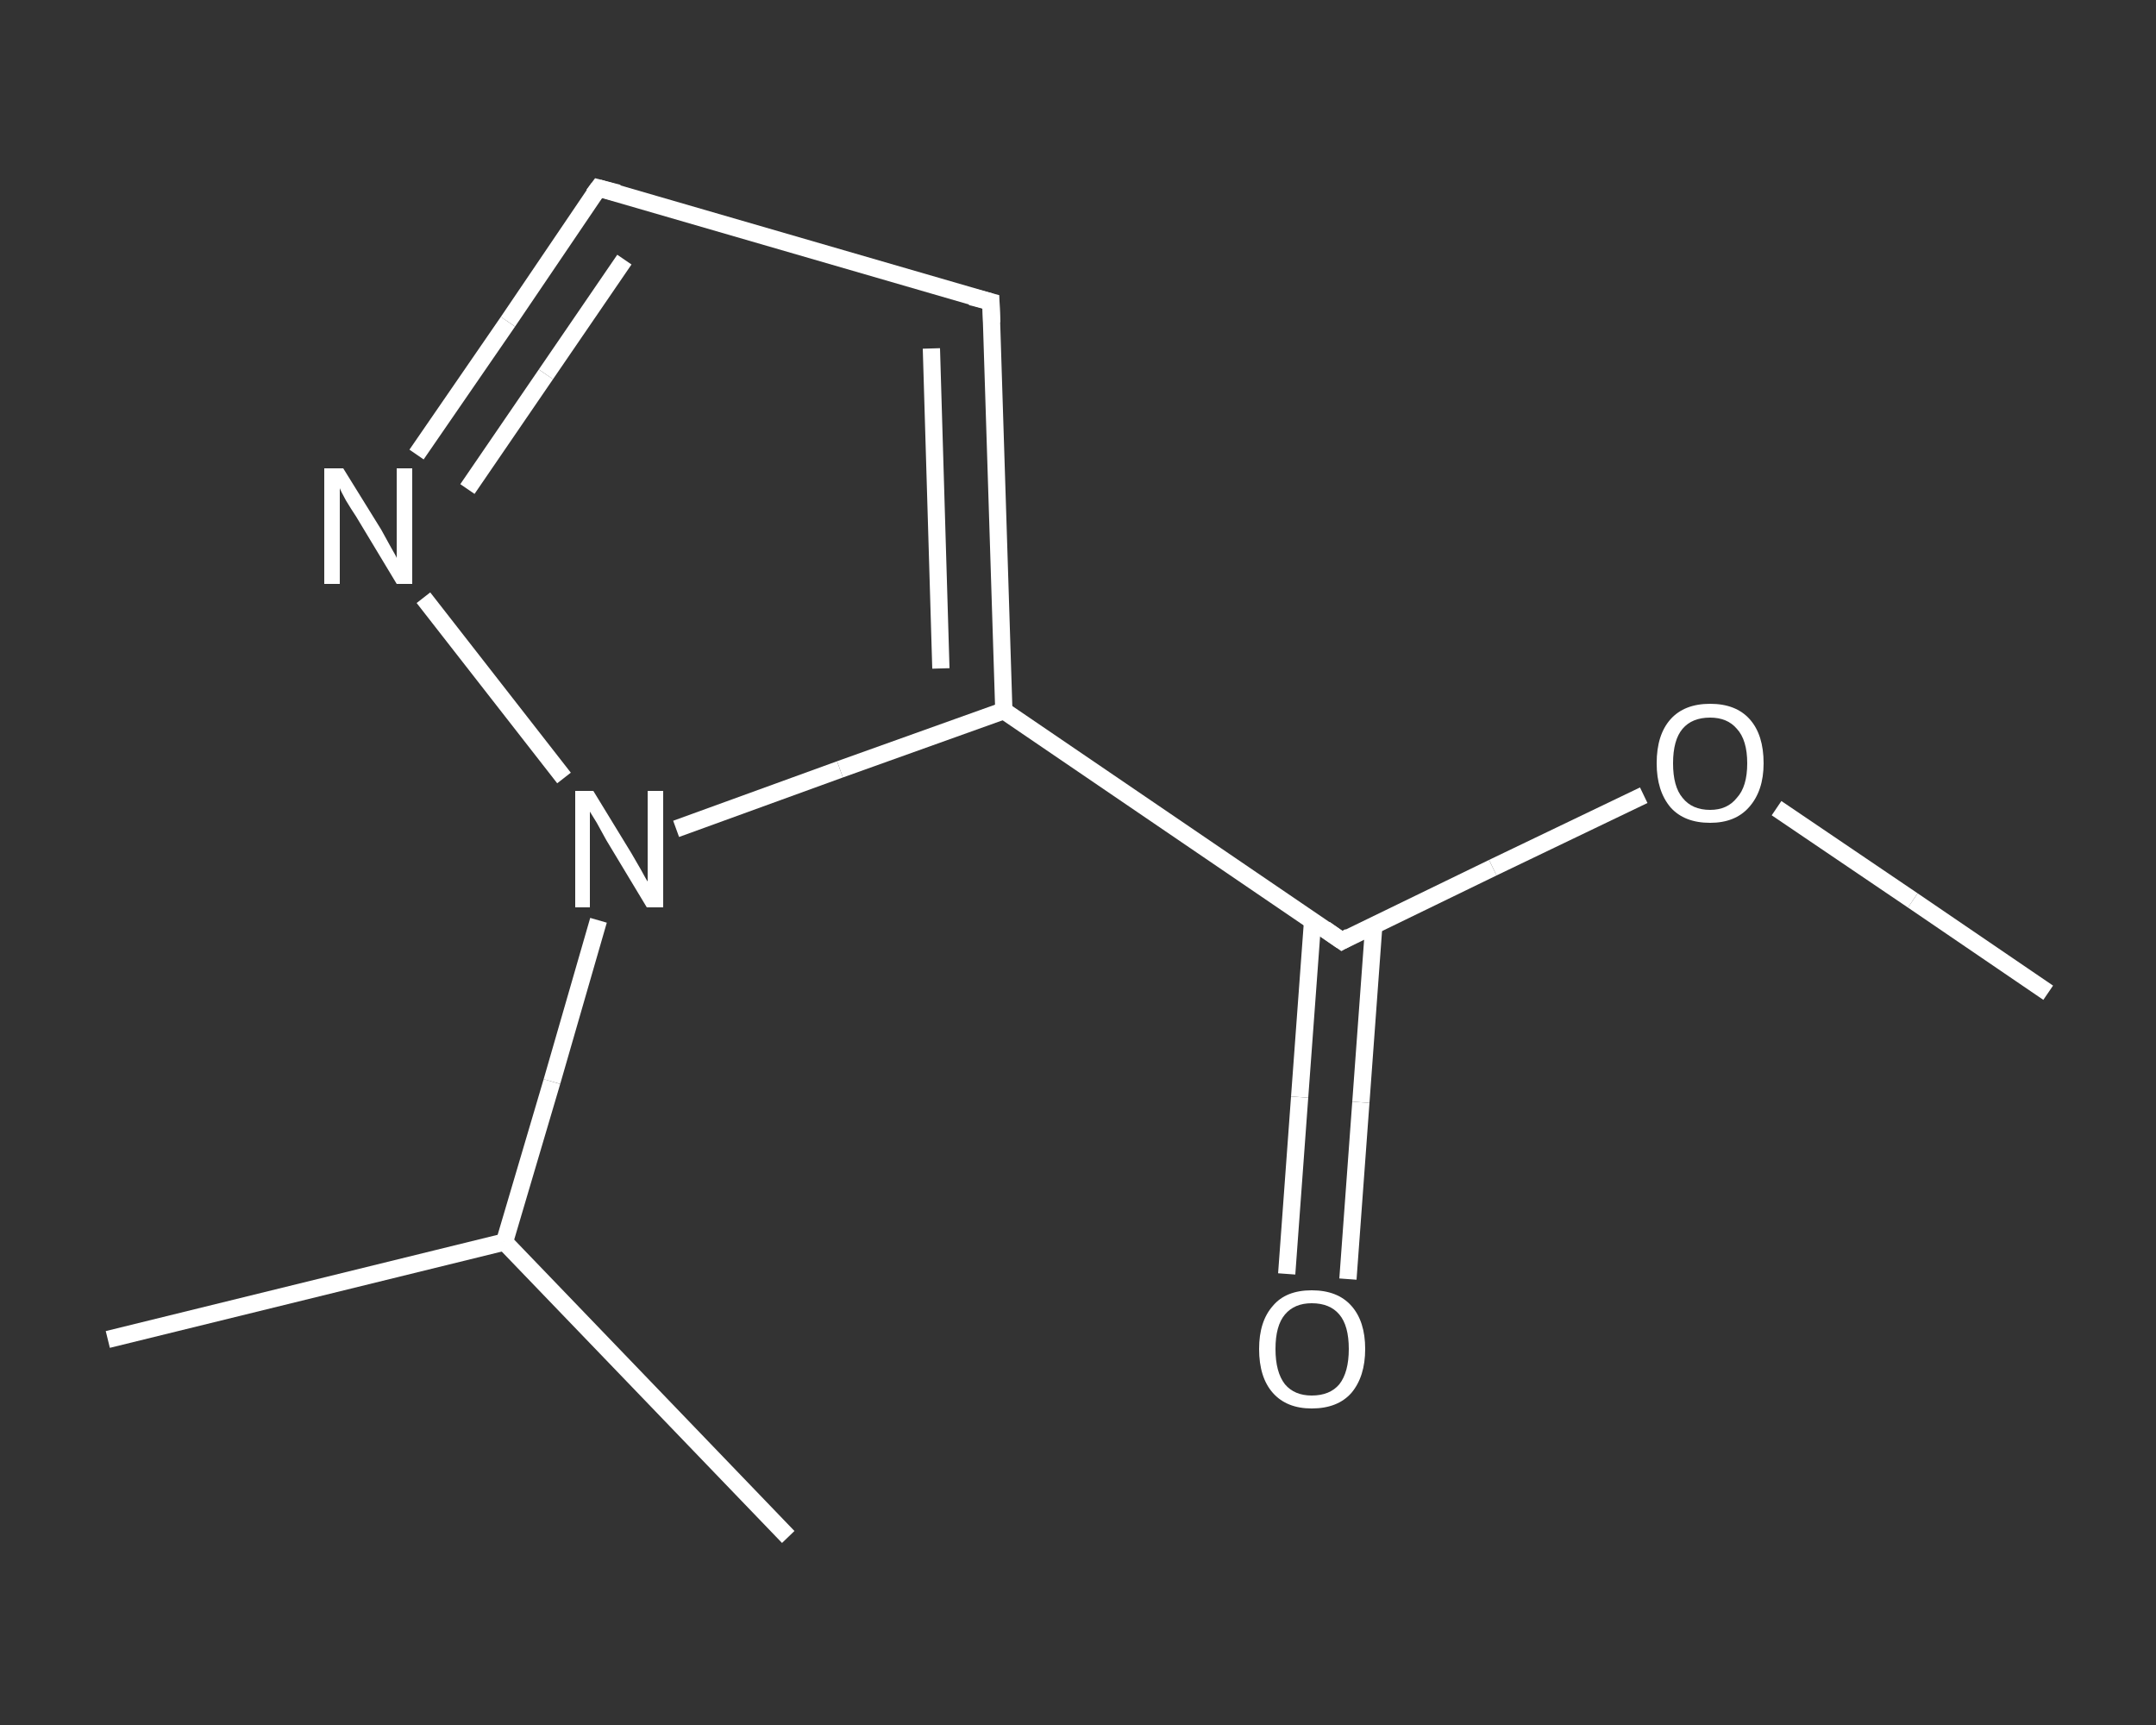 <?xml version='1.0' encoding='iso-8859-1'?>
<svg version='1.1' baseProfile='full'
              xmlns='http://www.w3.org/2000/svg'
                      xmlns:rdkit='http://www.rdkit.org/xml'
                      xmlns:xlink='http://www.w3.org/1999/xlink'
                  xml:space='preserve'
width='250px' height='200px' viewBox='0 0 250 200'>
<rect x="0" y="0" width="250" height="200" fill="#333333" stroke="none"/>
<!-- END OF HEADER -->
<rect style='opacity:1.0;fill:transparent;stroke:none' width='250.0' height='200.0' x='0.0' y='0.0'> </rect>
<path class='bond-0 atom-0 atom-1' d='M 237.5,115.1 L 221.8,104.4' style='fill:none;fill-rule:evenodd;stroke:#FFFFFF;stroke-width:2.0px;stroke-linecap:butt;stroke-linejoin:miter;stroke-opacity:1' />
<path class='bond-0 atom-0 atom-1' d='M 221.8,104.4 L 206.0,93.7' style='fill:none;fill-rule:evenodd;stroke:#FFFFFF;stroke-width:2.0px;stroke-linecap:butt;stroke-linejoin:miter;stroke-opacity:1' />
<path class='bond-1 atom-1 atom-2' d='M 190.6,92.2 L 173.1,100.6' style='fill:none;fill-rule:evenodd;stroke:#FFFFFF;stroke-width:2.0px;stroke-linecap:butt;stroke-linejoin:miter;stroke-opacity:1' />
<path class='bond-1 atom-1 atom-2' d='M 173.1,100.6 L 155.6,109.1' style='fill:none;fill-rule:evenodd;stroke:#FFFFFF;stroke-width:2.0px;stroke-linecap:butt;stroke-linejoin:miter;stroke-opacity:1' />
<path class='bond-2 atom-2 atom-3' d='M 152.2,106.8 L 150.7,127.2' style='fill:none;fill-rule:evenodd;stroke:#FFFFFF;stroke-width:2.0px;stroke-linecap:butt;stroke-linejoin:miter;stroke-opacity:1' />
<path class='bond-2 atom-2 atom-3' d='M 150.7,127.2 L 149.2,147.7' style='fill:none;fill-rule:evenodd;stroke:#FFFFFF;stroke-width:2.0px;stroke-linecap:butt;stroke-linejoin:miter;stroke-opacity:1' />
<path class='bond-2 atom-2 atom-3' d='M 159.3,107.3 L 157.8,127.8' style='fill:none;fill-rule:evenodd;stroke:#FFFFFF;stroke-width:2.0px;stroke-linecap:butt;stroke-linejoin:miter;stroke-opacity:1' />
<path class='bond-2 atom-2 atom-3' d='M 157.8,127.8 L 156.3,148.3' style='fill:none;fill-rule:evenodd;stroke:#FFFFFF;stroke-width:2.0px;stroke-linecap:butt;stroke-linejoin:miter;stroke-opacity:1' />
<path class='bond-3 atom-2 atom-4' d='M 155.6,109.1 L 116.4,82.4' style='fill:none;fill-rule:evenodd;stroke:#FFFFFF;stroke-width:2.0px;stroke-linecap:butt;stroke-linejoin:miter;stroke-opacity:1' />
<path class='bond-4 atom-4 atom-5' d='M 116.4,82.4 L 114.9,35.0' style='fill:none;fill-rule:evenodd;stroke:#FFFFFF;stroke-width:2.0px;stroke-linecap:butt;stroke-linejoin:miter;stroke-opacity:1' />
<path class='bond-4 atom-4 atom-5' d='M 109.1,77.5 L 108.0,40.4' style='fill:none;fill-rule:evenodd;stroke:#FFFFFF;stroke-width:2.0px;stroke-linecap:butt;stroke-linejoin:miter;stroke-opacity:1' />
<path class='bond-5 atom-5 atom-6' d='M 114.9,35.0 L 69.4,21.8' style='fill:none;fill-rule:evenodd;stroke:#FFFFFF;stroke-width:2.0px;stroke-linecap:butt;stroke-linejoin:miter;stroke-opacity:1' />
<path class='bond-6 atom-6 atom-7' d='M 69.4,21.8 L 58.9,37.3' style='fill:none;fill-rule:evenodd;stroke:#FFFFFF;stroke-width:2.0px;stroke-linecap:butt;stroke-linejoin:miter;stroke-opacity:1' />
<path class='bond-6 atom-6 atom-7' d='M 58.9,37.3 L 48.3,52.7' style='fill:none;fill-rule:evenodd;stroke:#FFFFFF;stroke-width:2.0px;stroke-linecap:butt;stroke-linejoin:miter;stroke-opacity:1' />
<path class='bond-6 atom-6 atom-7' d='M 72.4,30.1 L 63.3,43.4' style='fill:none;fill-rule:evenodd;stroke:#FFFFFF;stroke-width:2.0px;stroke-linecap:butt;stroke-linejoin:miter;stroke-opacity:1' />
<path class='bond-6 atom-6 atom-7' d='M 63.3,43.4 L 54.2,56.7' style='fill:none;fill-rule:evenodd;stroke:#FFFFFF;stroke-width:2.0px;stroke-linecap:butt;stroke-linejoin:miter;stroke-opacity:1' />
<path class='bond-7 atom-7 atom-8' d='M 49.1,69.3 L 65.4,90.2' style='fill:none;fill-rule:evenodd;stroke:#FFFFFF;stroke-width:2.0px;stroke-linecap:butt;stroke-linejoin:miter;stroke-opacity:1' />
<path class='bond-8 atom-8 atom-9' d='M 69.4,106.7 L 64.0,125.4' style='fill:none;fill-rule:evenodd;stroke:#FFFFFF;stroke-width:2.0px;stroke-linecap:butt;stroke-linejoin:miter;stroke-opacity:1' />
<path class='bond-8 atom-8 atom-9' d='M 64.0,125.4 L 58.5,144.0' style='fill:none;fill-rule:evenodd;stroke:#FFFFFF;stroke-width:2.0px;stroke-linecap:butt;stroke-linejoin:miter;stroke-opacity:1' />
<path class='bond-9 atom-9 atom-10' d='M 58.5,144.0 L 12.5,155.3' style='fill:none;fill-rule:evenodd;stroke:#FFFFFF;stroke-width:2.0px;stroke-linecap:butt;stroke-linejoin:miter;stroke-opacity:1' />
<path class='bond-10 atom-9 atom-11' d='M 58.5,144.0 L 91.4,178.2' style='fill:none;fill-rule:evenodd;stroke:#FFFFFF;stroke-width:2.0px;stroke-linecap:butt;stroke-linejoin:miter;stroke-opacity:1' />
<path class='bond-11 atom-8 atom-4' d='M 78.4,96.1 L 97.4,89.2' style='fill:none;fill-rule:evenodd;stroke:#FFFFFF;stroke-width:2.0px;stroke-linecap:butt;stroke-linejoin:miter;stroke-opacity:1' />
<path class='bond-11 atom-8 atom-4' d='M 97.4,89.2 L 116.4,82.4' style='fill:none;fill-rule:evenodd;stroke:#FFFFFF;stroke-width:2.0px;stroke-linecap:butt;stroke-linejoin:miter;stroke-opacity:1' />
<path d='M 156.5,108.6 L 155.6,109.1 L 153.6,107.7' style='fill:none;stroke:#FFFFFF;stroke-width:2.0px;stroke-linecap:butt;stroke-linejoin:miter;stroke-opacity:1;' />
<path d='M 115.0,37.4 L 114.9,35.0 L 112.6,34.4' style='fill:none;stroke:#FFFFFF;stroke-width:2.0px;stroke-linecap:butt;stroke-linejoin:miter;stroke-opacity:1;' />
<path d='M 71.7,22.4 L 69.4,21.8 L 68.8,22.6' style='fill:none;stroke:#FFFFFF;stroke-width:2.0px;stroke-linecap:butt;stroke-linejoin:miter;stroke-opacity:1;' />
<path class='atom-1' d='M 192.1 88.5
Q 192.1 85.2, 193.7 83.4
Q 195.3 81.6, 198.3 81.6
Q 201.3 81.6, 202.9 83.4
Q 204.5 85.2, 204.5 88.5
Q 204.5 91.7, 202.8 93.6
Q 201.2 95.4, 198.3 95.4
Q 195.3 95.4, 193.7 93.6
Q 192.1 91.7, 192.1 88.5
M 198.3 93.9
Q 200.3 93.9, 201.4 92.5
Q 202.6 91.2, 202.6 88.5
Q 202.6 85.8, 201.4 84.5
Q 200.3 83.2, 198.3 83.2
Q 196.2 83.2, 195.1 84.5
Q 194.0 85.8, 194.0 88.5
Q 194.0 91.2, 195.1 92.5
Q 196.2 93.9, 198.3 93.9
' fill='#FFFFFF'/>
<path class='atom-3' d='M 146.0 156.4
Q 146.0 153.2, 147.6 151.4
Q 149.1 149.6, 152.1 149.6
Q 155.1 149.6, 156.7 151.4
Q 158.3 153.2, 158.3 156.4
Q 158.3 159.6, 156.7 161.5
Q 155.1 163.3, 152.1 163.3
Q 149.2 163.3, 147.6 161.5
Q 146.0 159.7, 146.0 156.4
M 152.1 161.8
Q 154.2 161.8, 155.3 160.5
Q 156.4 159.1, 156.4 156.4
Q 156.4 153.7, 155.3 152.4
Q 154.2 151.1, 152.1 151.1
Q 150.1 151.1, 149.0 152.4
Q 147.9 153.7, 147.9 156.4
Q 147.9 159.1, 149.0 160.5
Q 150.1 161.8, 152.1 161.8
' fill='#FFFFFF'/>
<path class='atom-7' d='M 39.8 54.3
L 44.2 61.4
Q 44.6 62.1, 45.3 63.4
Q 46.0 64.6, 46.0 64.7
L 46.0 54.3
L 47.8 54.3
L 47.8 67.7
L 46.0 67.7
L 41.3 59.9
Q 40.7 59.0, 40.1 58.0
Q 39.5 56.9, 39.4 56.6
L 39.4 67.7
L 37.6 67.7
L 37.6 54.3
L 39.8 54.3
' fill='#FFFFFF'/>
<path class='atom-8' d='M 68.8 91.7
L 73.2 98.9
Q 73.6 99.6, 74.3 100.8
Q 75.0 102.1, 75.1 102.2
L 75.1 91.7
L 76.9 91.7
L 76.9 105.2
L 75.0 105.2
L 70.3 97.4
Q 69.8 96.5, 69.2 95.4
Q 68.6 94.4, 68.4 94.1
L 68.4 105.2
L 66.7 105.2
L 66.7 91.7
L 68.8 91.7
' fill='#FFFFFF'/>
</svg>
